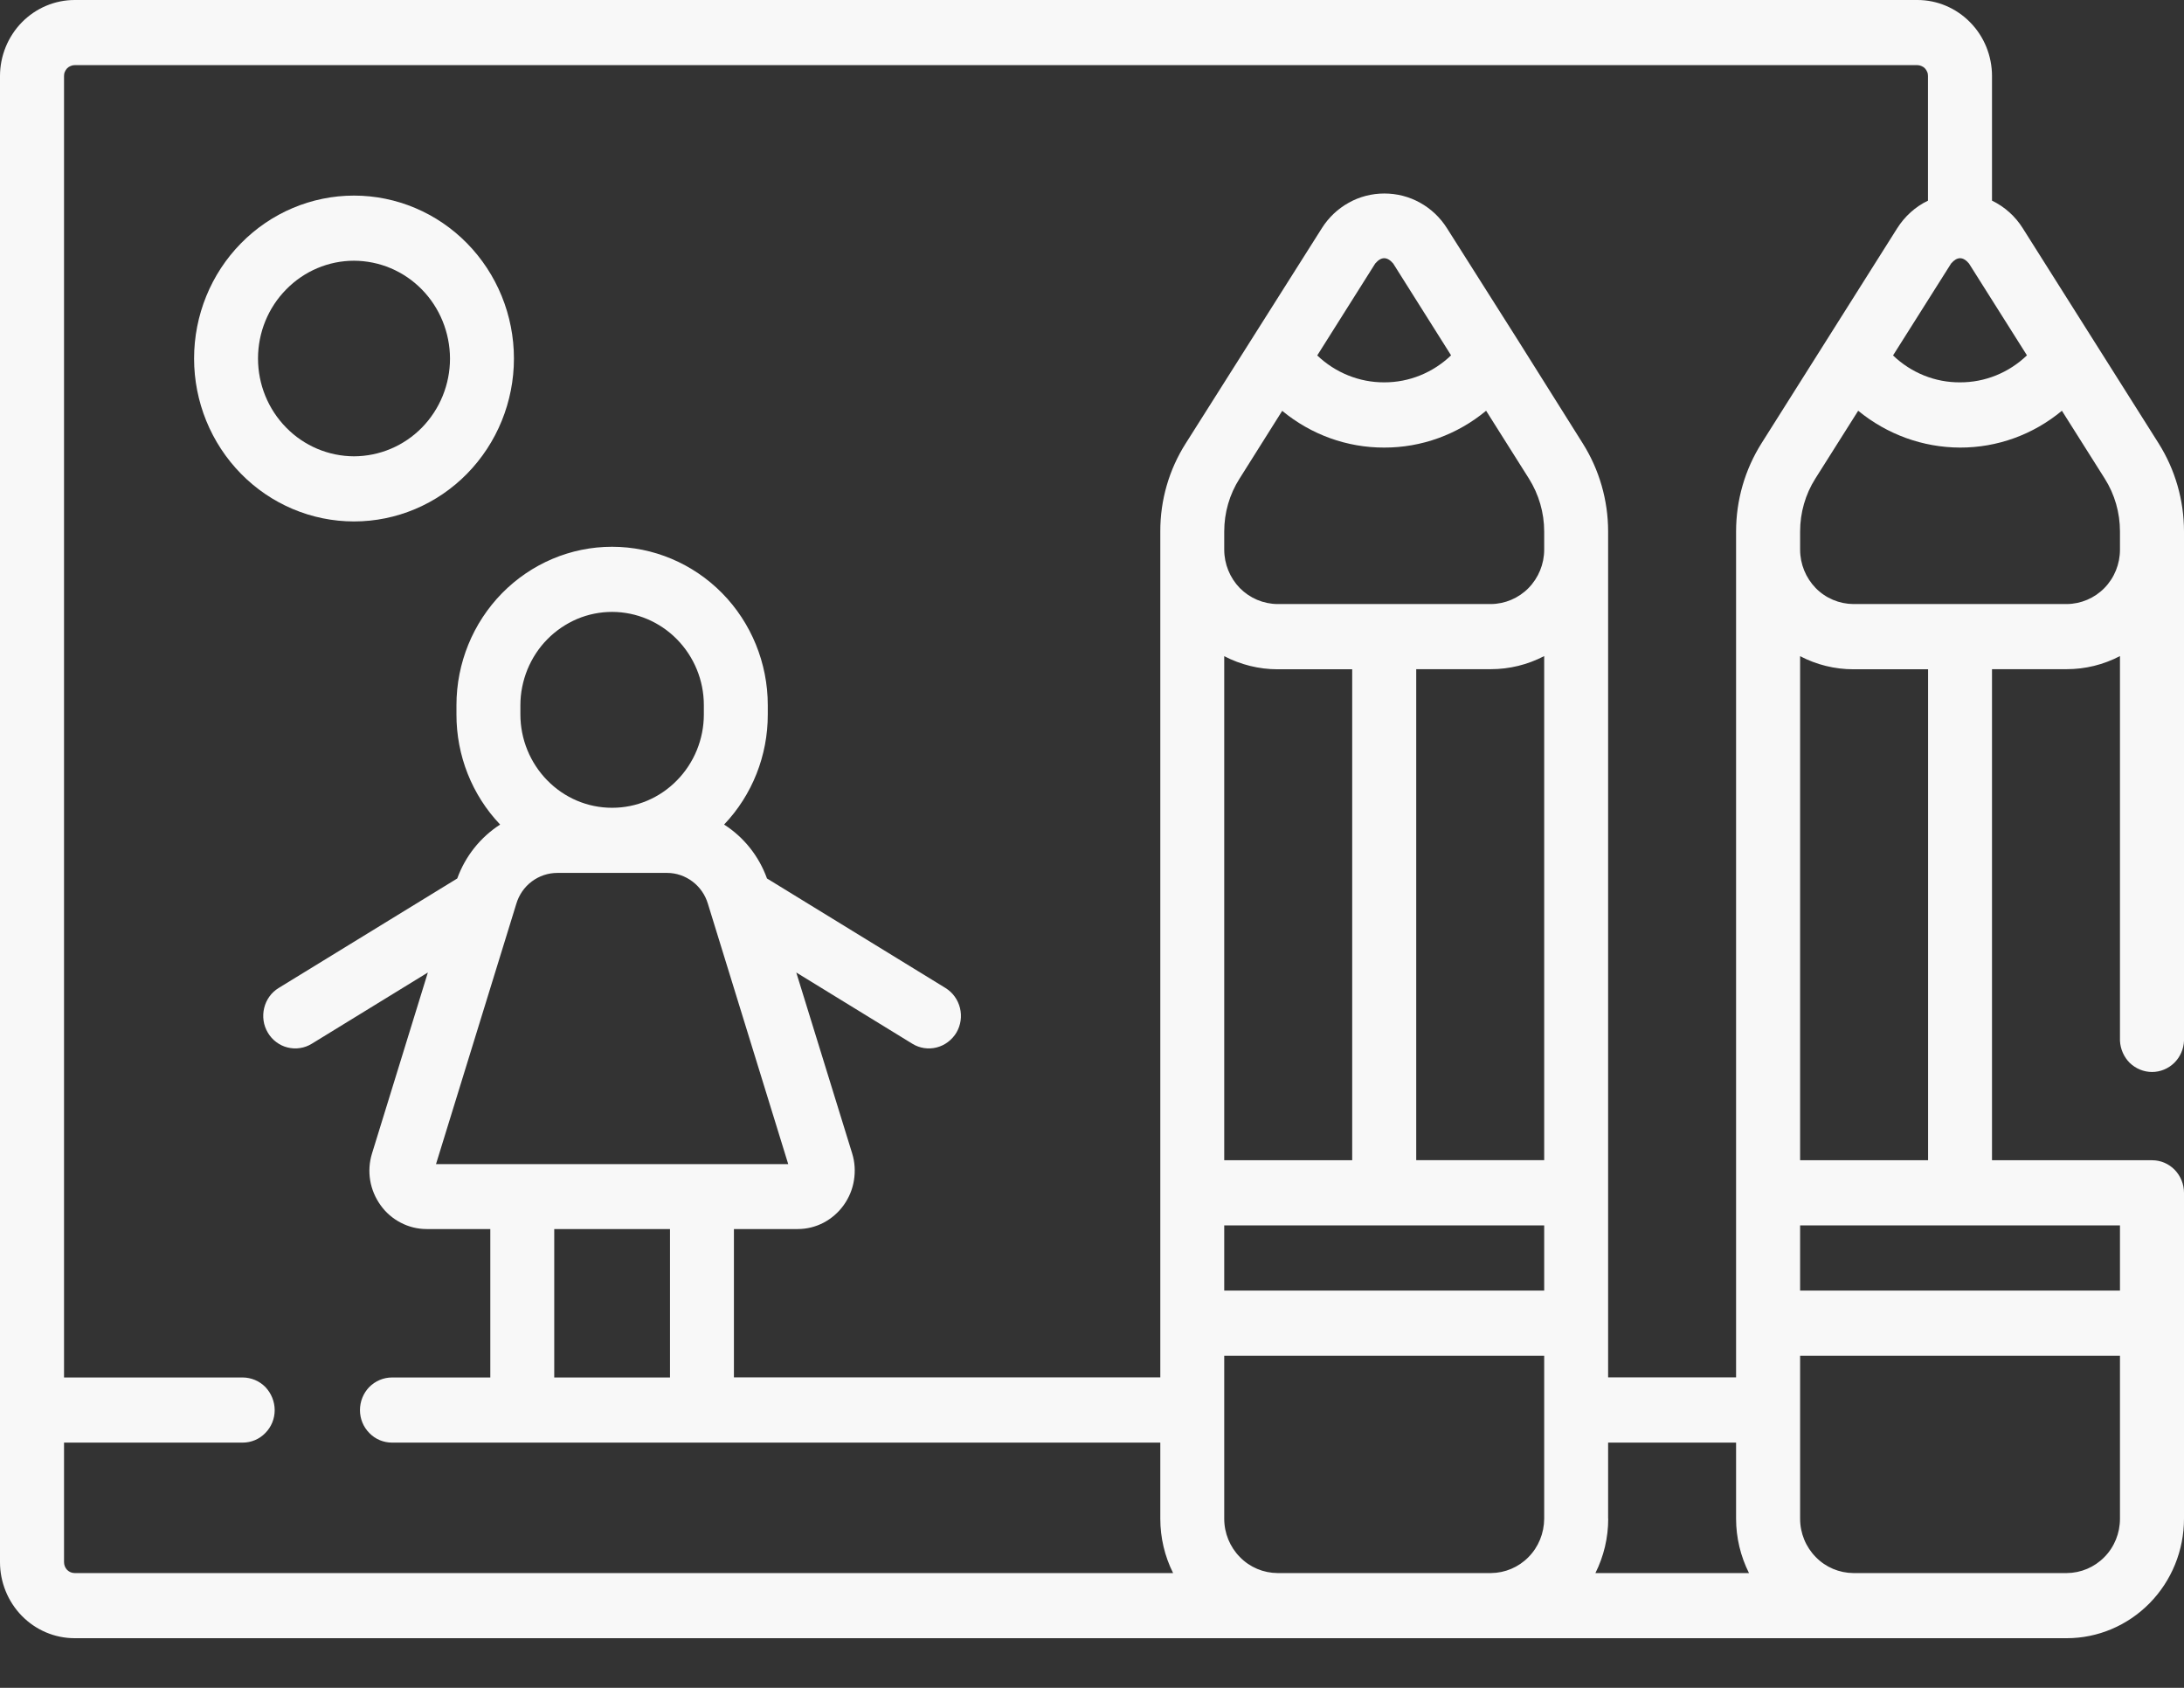 <svg width="22" height="17" viewBox="0 0 22 17" fill="none" xmlns="http://www.w3.org/2000/svg">
<rect x="0" y="0" width="22" height="17" fill="#333333" stroke="none"/>
<path d="M21.744 4.465L20.376 2.299C20.301 2.179 20.193 2.082 20.066 2.021V0.766C20.066 0.563 19.987 0.368 19.846 0.225C19.705 0.081 19.514 0 19.315 0H0.752C0.553 0 0.362 0.081 0.221 0.224C0.08 0.368 0 0.563 0 0.766V15.734C0 15.937 0.08 16.132 0.22 16.275C0.361 16.419 0.552 16.5 0.752 16.5H20.819C21.132 16.5 21.432 16.373 21.654 16.147C21.875 15.922 22 15.616 22 15.297V12.014C22 11.927 21.966 11.844 21.906 11.782C21.845 11.72 21.764 11.686 21.678 11.686H20.066V6.74H20.819C21.005 6.74 21.189 6.695 21.355 6.608V10.482C21.359 10.567 21.395 10.647 21.454 10.706C21.515 10.764 21.595 10.797 21.678 10.797C21.761 10.797 21.841 10.764 21.901 10.706C21.961 10.647 21.997 10.567 22 10.482V5.353C22 5.038 21.911 4.73 21.744 4.465V4.465ZM20.418 3.579C20.236 3.754 19.995 3.852 19.744 3.851C19.493 3.853 19.252 3.755 19.069 3.58L19.654 2.654C19.715 2.583 19.774 2.583 19.834 2.654L20.418 3.579ZM0.645 15.734V14.53H2.445C2.53 14.53 2.612 14.496 2.672 14.434C2.733 14.373 2.767 14.29 2.767 14.203C2.767 14.159 2.758 14.117 2.742 14.077C2.726 14.037 2.702 14.001 2.673 13.97C2.643 13.94 2.607 13.915 2.568 13.899C2.529 13.883 2.487 13.874 2.445 13.874H0.645V0.766C0.645 0.751 0.647 0.737 0.653 0.724C0.658 0.711 0.666 0.699 0.676 0.688C0.686 0.678 0.698 0.67 0.711 0.665C0.724 0.659 0.738 0.656 0.752 0.656H19.314C19.328 0.656 19.342 0.659 19.355 0.665C19.368 0.67 19.38 0.678 19.39 0.688C19.4 0.699 19.408 0.711 19.413 0.724C19.419 0.737 19.421 0.751 19.421 0.766V2.021C19.294 2.082 19.187 2.179 19.111 2.299L17.744 4.465C17.577 4.73 17.488 5.038 17.488 5.353V13.873H16.199V5.353C16.199 5.038 16.11 4.73 15.943 4.465L15.297 3.437L15.292 3.429L14.576 2.299C14.508 2.191 14.415 2.103 14.305 2.042C14.194 1.98 14.071 1.949 13.945 1.949C13.82 1.949 13.696 1.98 13.586 2.042C13.476 2.103 13.383 2.191 13.315 2.299L11.944 4.466C11.776 4.73 11.687 5.038 11.688 5.353V13.873H7.393V12.379H8.036C8.127 12.379 8.216 12.357 8.296 12.315C8.376 12.273 8.446 12.212 8.499 12.138C8.552 12.064 8.588 11.978 8.602 11.888C8.617 11.797 8.611 11.704 8.584 11.617L8.021 9.795L9.191 10.513C9.264 10.558 9.352 10.571 9.435 10.55C9.518 10.529 9.589 10.475 9.634 10.401C9.678 10.326 9.691 10.237 9.67 10.152C9.649 10.068 9.597 9.996 9.524 9.951L7.726 8.848C7.645 8.623 7.493 8.432 7.294 8.305C7.577 8.008 7.735 7.61 7.734 7.196V7.102C7.734 6.679 7.568 6.273 7.274 5.974C6.979 5.675 6.58 5.507 6.165 5.507C5.749 5.507 5.351 5.676 5.057 5.975C4.764 6.274 4.598 6.679 4.598 7.102V7.196C4.597 7.61 4.755 8.008 5.038 8.305C4.839 8.433 4.687 8.624 4.606 8.848L2.807 9.951C2.771 9.973 2.739 10.002 2.714 10.037C2.689 10.072 2.671 10.111 2.661 10.153C2.651 10.194 2.649 10.238 2.655 10.28C2.661 10.323 2.676 10.364 2.698 10.401C2.72 10.438 2.748 10.47 2.782 10.495C2.816 10.521 2.855 10.54 2.896 10.55C2.937 10.56 2.98 10.563 3.022 10.556C3.064 10.55 3.104 10.535 3.14 10.513L4.31 9.795L3.747 11.619C3.72 11.707 3.714 11.799 3.729 11.889C3.744 11.979 3.78 12.064 3.833 12.138C3.886 12.213 3.956 12.273 4.037 12.315C4.117 12.357 4.206 12.379 4.297 12.379H4.939V13.874H3.949C3.863 13.874 3.781 13.909 3.72 13.97C3.66 14.032 3.626 14.115 3.626 14.203C3.626 14.29 3.66 14.373 3.721 14.434C3.781 14.496 3.863 14.53 3.949 14.53H11.688V15.297C11.688 15.487 11.732 15.674 11.817 15.844H0.752C0.723 15.844 0.696 15.832 0.676 15.812C0.656 15.791 0.645 15.763 0.645 15.734V15.734ZM12.916 4.138C13.207 4.378 13.569 4.509 13.943 4.508C14.317 4.509 14.68 4.378 14.97 4.137L15.401 4.82C15.501 4.979 15.555 5.164 15.555 5.353V5.536C15.555 5.681 15.498 5.82 15.397 5.923C15.297 6.025 15.16 6.083 15.018 6.084H12.869C12.726 6.083 12.59 6.025 12.489 5.923C12.389 5.82 12.332 5.681 12.332 5.536V5.353C12.332 5.164 12.385 4.979 12.486 4.821L12.916 4.138ZM13.269 3.58L13.853 2.654C13.914 2.583 13.973 2.583 14.034 2.654L14.617 3.579C14.435 3.754 14.194 3.852 13.943 3.851C13.693 3.852 13.451 3.754 13.269 3.58V3.58ZM12.332 11.686V6.609C12.498 6.695 12.682 6.741 12.869 6.741H13.621V11.686H12.332ZM14.266 6.74H15.018C15.204 6.74 15.389 6.695 15.555 6.608V11.685H14.266V6.74ZM12.332 12.342H15.555V12.999H12.332V12.342ZM16.199 15.297V14.53H17.488V15.297C17.488 15.487 17.533 15.674 17.618 15.844H16.071C16.156 15.674 16.2 15.487 16.2 15.297H16.199ZM5.583 13.874V12.379H6.749V13.874H5.583ZM7.09 7.196C7.09 7.445 6.992 7.684 6.819 7.86C6.646 8.037 6.412 8.136 6.167 8.136H6.165C5.92 8.136 5.686 8.037 5.513 7.86C5.34 7.684 5.242 7.445 5.242 7.196V7.102C5.242 6.979 5.267 6.857 5.313 6.743C5.36 6.629 5.428 6.525 5.514 6.438C5.6 6.351 5.702 6.282 5.814 6.234C5.926 6.187 6.046 6.163 6.167 6.163C6.412 6.164 6.646 6.263 6.819 6.439C6.992 6.615 7.09 6.853 7.09 7.102V7.196ZM5.201 9.103C5.228 9.013 5.282 8.934 5.357 8.878C5.432 8.822 5.522 8.792 5.615 8.792H6.72C6.812 8.792 6.902 8.823 6.976 8.879C7.05 8.935 7.104 9.013 7.131 9.103L7.94 11.725H4.392L5.201 9.103ZM12.869 15.844C12.727 15.843 12.59 15.786 12.49 15.683C12.389 15.581 12.332 15.442 12.332 15.297V13.655H15.555V15.297C15.554 15.442 15.498 15.581 15.397 15.683C15.296 15.786 15.16 15.843 15.018 15.844H12.869ZM21.355 15.297C21.355 15.442 21.299 15.581 21.198 15.683C21.097 15.786 20.961 15.843 20.819 15.844H18.67C18.528 15.843 18.391 15.786 18.291 15.683C18.19 15.581 18.133 15.442 18.133 15.297V13.655H21.355V15.297ZM21.355 12.999H18.133V12.342H21.355V12.999ZM19.422 11.686H18.133V6.609C18.299 6.696 18.483 6.741 18.67 6.741H19.422V11.686ZM20.819 6.084H18.67C18.528 6.083 18.391 6.026 18.29 5.923C18.19 5.82 18.133 5.681 18.133 5.536V5.353C18.133 5.164 18.186 4.979 18.286 4.821L18.718 4.137C19.009 4.376 19.371 4.507 19.744 4.508C20.118 4.509 20.481 4.378 20.77 4.137L21.202 4.821C21.302 4.979 21.355 5.164 21.355 5.353V5.536C21.355 5.681 21.299 5.82 21.198 5.923C21.098 6.025 20.961 6.083 20.819 6.084V6.084Z" fill="#F8F8F8"/>
<path d="M5.177 3.611C5.177 3.176 5.007 2.759 4.705 2.451C4.403 2.143 3.993 1.97 3.566 1.97C3.139 1.97 2.729 2.143 2.427 2.451C2.125 2.758 1.955 3.176 1.955 3.611C1.955 4.046 2.125 4.463 2.427 4.771C2.729 5.079 3.139 5.252 3.566 5.252C3.993 5.252 4.403 5.079 4.705 4.771C5.007 4.463 5.177 4.046 5.177 3.611V3.611ZM2.599 3.611C2.599 3.35 2.701 3.099 2.883 2.915C3.064 2.73 3.31 2.626 3.566 2.626C3.822 2.627 4.068 2.73 4.249 2.915C4.43 3.099 4.532 3.35 4.533 3.611C4.533 3.872 4.431 4.122 4.25 4.307C4.068 4.492 3.823 4.595 3.566 4.596C3.31 4.595 3.064 4.492 2.883 4.307C2.701 4.122 2.599 3.872 2.599 3.611Z" fill="#F8F8F8"/>
</svg>
